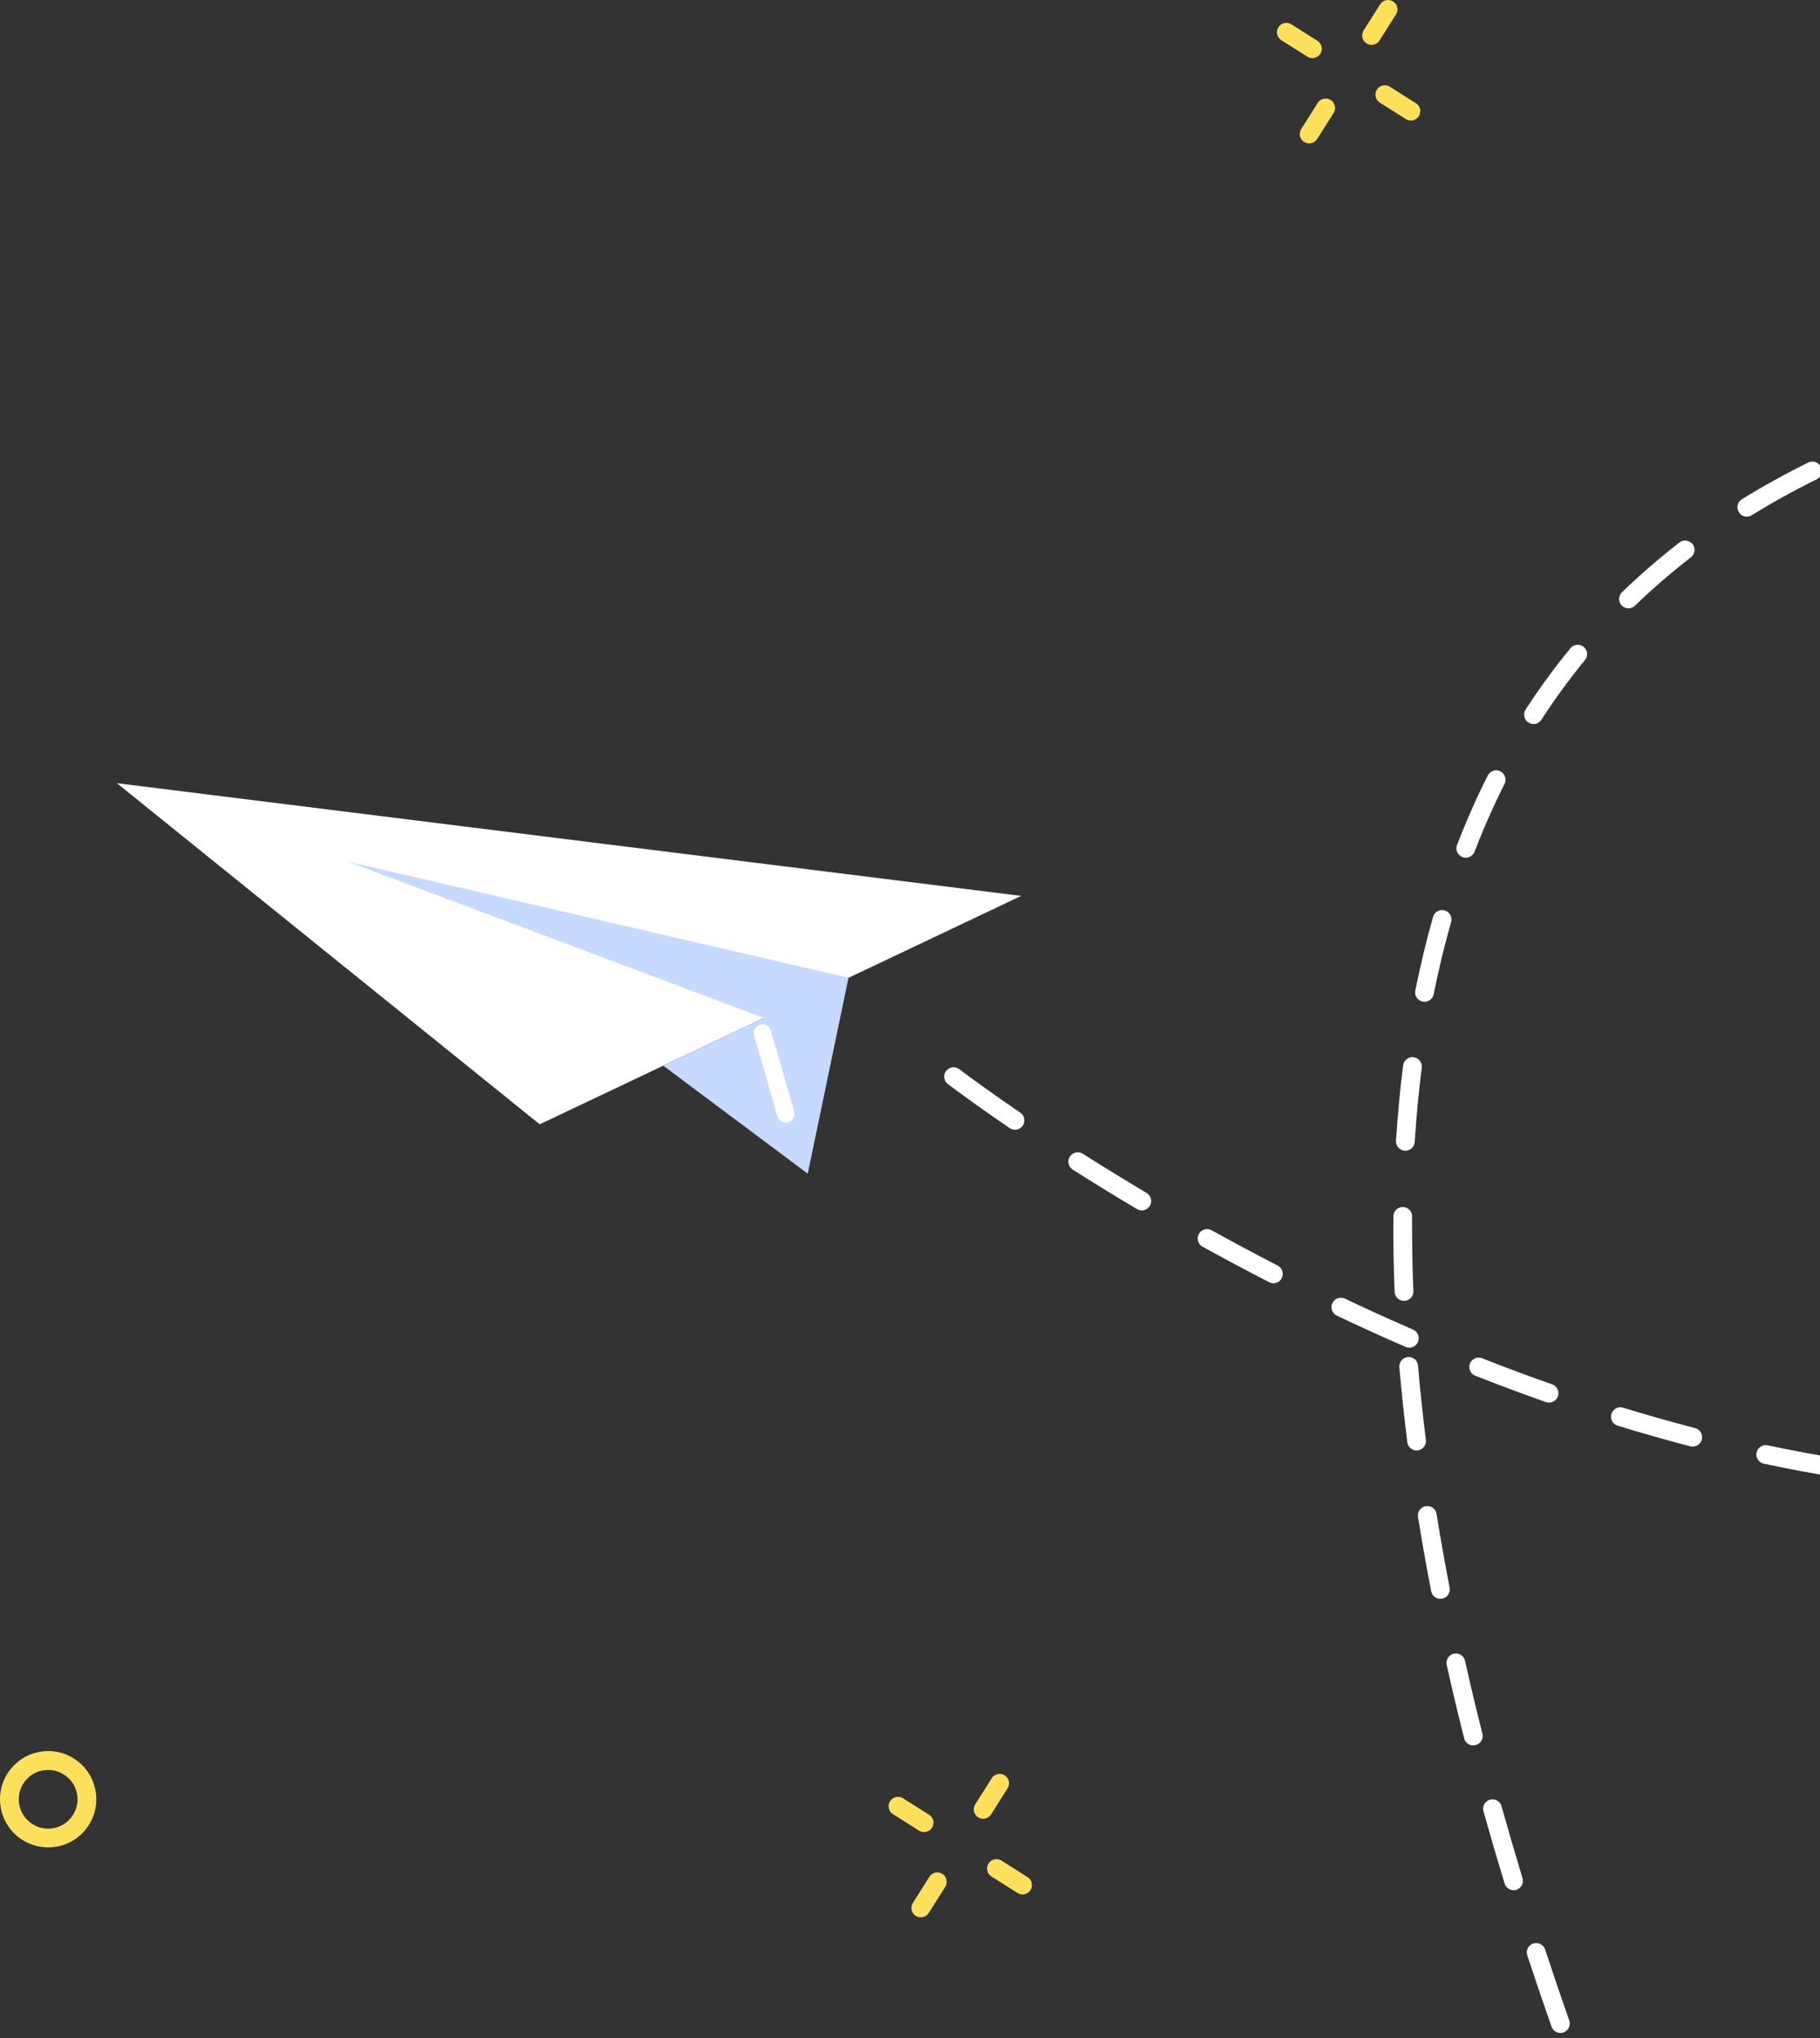 <svg width="243" height="272" viewBox="0 0 243 272" fill="none" xmlns="http://www.w3.org/2000/svg">
<rect x="0" y="0" width="243" height="272" fill="#333333" stroke="none"/>
<g clip-path="url(#clip0_38_1214)">
<path d="M136.348 119.555L72.058 150.035L15.608 104.515L136.348 119.555Z" fill="white"/>
<path d="M107.848 156.625L113.288 130.485L46.458 114.985L101.988 135.845L88.558 142.215L107.848 156.625Z" fill="#C6D9FF"/>
<path d="M105.098 149.805C105.148 149.795 105.188 149.785 105.238 149.775C105.858 149.595 106.208 148.955 106.038 148.335L102.918 137.525C102.738 136.905 102.078 136.545 101.478 136.725C100.858 136.905 100.508 137.545 100.678 138.165L103.798 148.975C103.968 149.555 104.528 149.905 105.098 149.805Z" fill="white"/>
<path d="M188.578 16.075C188.918 16.015 189.238 15.825 189.438 15.505C189.808 14.925 189.638 14.145 189.048 13.775L185.568 11.575C184.978 11.205 184.208 11.375 183.838 11.965C183.468 12.545 183.638 13.325 184.228 13.695L187.708 15.895C187.978 16.065 188.288 16.115 188.578 16.075Z" fill="#FFE05C"/>
<path d="M175.428 7.745C175.768 7.685 176.088 7.495 176.288 7.175C176.658 6.585 176.488 5.815 175.898 5.445L172.418 3.245C171.828 2.875 171.058 3.045 170.688 3.635C170.318 4.225 170.488 4.995 171.078 5.365L174.558 7.565C174.828 7.735 175.138 7.795 175.428 7.745Z" fill="#FFE05C"/>
<path d="M174.998 19.125C175.338 19.065 175.658 18.875 175.858 18.555L178.058 15.075C178.428 14.495 178.258 13.715 177.668 13.345C177.078 12.975 176.308 13.145 175.938 13.735L173.738 17.215C173.368 17.805 173.538 18.575 174.128 18.945C174.398 19.115 174.708 19.165 174.998 19.125Z" fill="#FFE05C"/>
<path d="M183.328 5.975C183.668 5.915 183.988 5.725 184.188 5.405L186.388 1.925C186.758 1.345 186.588 0.565 185.998 0.195C185.408 -0.175 184.638 -0.005 184.268 0.585L182.068 4.065C181.698 4.645 181.868 5.425 182.458 5.795C182.728 5.965 183.038 6.015 183.328 5.975Z" fill="#FFE05C"/>
<path d="M0.158 241.515C-0.622 238.055 1.558 234.615 5.018 233.835C6.708 233.455 8.418 233.755 9.868 234.675C11.318 235.595 12.328 237.025 12.698 238.695C13.078 240.365 12.778 242.095 11.858 243.545C10.938 244.995 9.508 246.005 7.838 246.375C7.708 246.405 7.578 246.425 7.448 246.445C4.118 246.985 0.898 244.845 0.158 241.515ZM5.568 236.285C3.458 236.755 2.128 238.855 2.598 240.965C3.068 243.075 5.178 244.405 7.288 243.935C9.398 243.465 10.728 241.355 10.258 239.255C10.028 238.235 9.418 237.365 8.528 236.805C7.708 236.285 6.758 236.095 5.808 236.245C5.728 236.245 5.648 236.265 5.568 236.285Z" fill="#FFE05C"/>
<path d="M136.728 252.795C137.068 252.735 137.388 252.545 137.588 252.225C137.958 251.635 137.788 250.865 137.198 250.495L133.718 248.295C133.128 247.925 132.358 248.095 131.988 248.685C131.618 249.265 131.788 250.045 132.378 250.415L135.858 252.615C136.128 252.785 136.438 252.845 136.728 252.795Z" fill="#FFE05C"/>
<path d="M123.578 244.475C123.918 244.415 124.238 244.225 124.438 243.905C124.808 243.325 124.638 242.545 124.048 242.175L120.568 239.975C119.978 239.605 119.208 239.775 118.838 240.365C118.468 240.945 118.638 241.725 119.228 242.095L122.708 244.295C122.978 244.465 123.288 244.515 123.578 244.475Z" fill="#FFE05C"/>
<path d="M123.148 255.845C123.488 255.785 123.808 255.595 124.008 255.275L126.208 251.795C126.578 251.215 126.408 250.435 125.818 250.065C125.238 249.695 124.458 249.865 124.088 250.455L121.888 253.935C121.518 254.515 121.688 255.295 122.278 255.665C122.548 255.845 122.858 255.895 123.148 255.845Z" fill="#FFE05C"/>
<path d="M131.468 242.695C131.808 242.635 132.128 242.445 132.328 242.125L134.528 238.645C134.898 238.055 134.728 237.285 134.138 236.915C133.558 236.545 132.778 236.715 132.408 237.305L130.208 240.785C129.838 241.365 130.008 242.145 130.598 242.515C130.868 242.685 131.178 242.745 131.468 242.695Z" fill="#FFE05C"/>
<path d="M295.698 197.815C295.018 197.915 294.378 197.445 294.268 196.765C294.168 196.085 294.628 195.445 295.308 195.345H295.318C298.588 194.845 301.878 194.225 305.068 193.505C305.788 193.335 306.418 193.775 306.568 194.445C306.718 195.115 306.298 195.795 305.628 195.945C302.808 196.585 299.908 197.145 297.028 197.615C296.588 197.685 296.138 197.755 295.698 197.815ZM285.658 198.975C282.348 199.245 278.958 199.405 275.568 199.455C274.878 199.465 274.308 198.915 274.298 198.225C274.288 197.535 274.838 196.965 275.528 196.955C278.858 196.905 282.198 196.755 285.448 196.485C286.138 196.425 286.738 196.945 286.798 197.635C286.848 198.295 286.388 198.865 285.748 198.975C285.728 198.975 285.698 198.975 285.658 198.975ZM313.838 192.505C313.638 191.845 314.008 191.145 314.668 190.935C317.828 189.965 320.978 188.855 324.028 187.645C324.668 187.385 325.398 187.705 325.658 188.345C325.908 188.985 325.598 189.715 324.958 189.975C321.838 191.205 318.628 192.335 315.418 193.325C315.358 193.345 315.308 193.355 315.248 193.365C314.618 193.465 314.018 193.105 313.838 192.505ZM265.478 199.285C262.168 199.125 258.788 198.865 255.418 198.505C254.728 198.435 254.228 197.815 254.308 197.125C254.378 196.435 254.998 195.935 255.688 196.015C259.008 196.365 262.348 196.625 265.608 196.775C266.298 196.805 266.828 197.395 266.798 198.085C266.768 198.685 266.318 199.165 265.748 199.265C265.658 199.285 265.568 199.285 265.478 199.285ZM332.528 185.325C332.228 184.705 332.488 183.955 333.108 183.655C336.058 182.215 338.998 180.645 341.858 178.975C342.448 178.625 343.218 178.825 343.568 179.425C343.918 180.025 343.718 180.785 343.118 181.135C340.208 182.835 337.208 184.445 334.198 185.905C334.088 185.965 333.968 185.995 333.848 186.015C333.328 186.095 332.778 185.835 332.528 185.325ZM245.418 197.175C242.158 196.655 238.828 196.035 235.498 195.325C234.818 195.185 234.388 194.515 234.528 193.845C234.668 193.165 235.338 192.735 236.008 192.875C239.288 193.565 242.588 194.185 245.798 194.695C246.478 194.805 246.948 195.445 246.838 196.135C246.748 196.685 246.318 197.085 245.798 197.175C245.688 197.195 245.548 197.195 245.418 197.175ZM349.908 175.375C349.488 174.825 349.598 174.035 350.148 173.615C352.658 171.695 354.998 169.425 357.098 166.845C357.538 166.305 358.328 166.225 358.858 166.665C359.398 167.105 359.478 167.895 359.038 168.425C356.818 171.155 354.338 173.565 351.668 175.605C351.498 175.735 351.308 175.815 351.108 175.845C350.668 175.925 350.198 175.755 349.908 175.375ZM225.678 193.005C222.478 192.175 219.218 191.245 215.978 190.255C215.318 190.055 214.948 189.355 215.148 188.685C215.348 188.025 216.048 187.655 216.718 187.855C219.918 188.835 223.148 189.755 226.318 190.575C226.988 190.745 227.388 191.435 227.218 192.105C227.088 192.605 226.678 192.945 226.208 193.025C226.028 193.055 225.858 193.055 225.678 193.005ZM206.408 187.105C203.288 186.005 200.108 184.825 196.968 183.585C196.328 183.335 196.008 182.605 196.258 181.965C196.508 181.325 197.238 181.005 197.878 181.255C200.988 182.485 204.138 183.655 207.238 184.735C207.888 184.965 208.238 185.675 208.008 186.335C207.848 186.785 207.468 187.085 207.028 187.155C206.818 187.195 206.608 187.175 206.408 187.105ZM362.978 160.395C362.368 160.075 362.128 159.315 362.458 158.705C363.938 155.905 365.228 152.865 366.288 149.675C366.508 149.015 367.218 148.665 367.868 148.885C368.528 149.105 368.878 149.815 368.658 150.465C367.558 153.785 366.218 156.945 364.668 159.875C364.478 160.235 364.138 160.465 363.758 160.525C363.508 160.565 363.228 160.525 362.978 160.395ZM187.658 179.735C184.618 178.415 181.528 177.015 178.488 175.565C177.858 175.265 177.598 174.525 177.898 173.895C178.198 173.265 178.938 173.005 179.568 173.305C182.588 174.735 185.648 176.125 188.668 177.435C189.298 177.715 189.598 178.445 189.318 179.085C189.138 179.495 188.778 179.755 188.368 179.825C188.128 179.865 187.878 179.835 187.658 179.735ZM369.708 141.605C369.028 141.485 368.578 140.825 368.698 140.145C369.278 136.965 369.658 133.675 369.828 130.355C369.868 129.665 370.458 129.135 371.148 129.165C371.838 129.205 372.368 129.795 372.338 130.485C372.158 133.915 371.768 137.315 371.168 140.595C371.068 141.135 370.648 141.525 370.138 141.605C369.998 141.625 369.848 141.625 369.708 141.605ZM169.448 171.105C166.488 169.585 163.498 167.985 160.558 166.365C159.948 166.025 159.738 165.265 160.068 164.665C160.408 164.055 161.168 163.845 161.768 164.175C164.688 165.785 167.648 167.375 170.588 168.885C171.208 169.205 171.448 169.955 171.128 170.575C170.938 170.945 170.588 171.175 170.208 171.235C169.968 171.265 169.698 171.235 169.448 171.105ZM151.818 161.355C148.928 159.645 146.038 157.865 143.228 156.085C142.648 155.715 142.468 154.935 142.838 154.355C143.208 153.775 143.988 153.595 144.568 153.965C147.358 155.735 150.228 157.495 153.088 159.195C153.678 159.545 153.878 160.315 153.528 160.915C153.328 161.245 153.008 161.455 152.648 161.515C152.378 161.555 152.088 161.515 151.818 161.355ZM371.088 121.655C370.398 121.705 369.798 121.175 369.758 120.485C369.578 117.845 369.278 115.175 368.858 112.555C368.758 111.935 368.648 111.305 368.538 110.685C368.408 110.005 368.858 109.355 369.538 109.225C369.548 109.225 369.558 109.225 369.568 109.225C370.238 109.115 370.878 109.565 370.998 110.235C371.118 110.875 371.228 111.525 371.328 112.165C371.758 114.855 372.078 117.605 372.258 120.325C372.298 120.975 371.838 121.545 371.208 121.645C371.168 121.645 371.128 121.645 371.088 121.655ZM134.808 150.545C131.018 147.955 128.238 145.925 126.568 144.675C126.018 144.265 125.898 143.475 126.318 142.925C126.728 142.375 127.518 142.255 128.068 142.675C129.708 143.905 132.458 145.915 136.218 148.475C136.788 148.865 136.938 149.645 136.548 150.215C136.348 150.515 136.038 150.695 135.718 150.745C135.408 150.795 135.088 150.725 134.808 150.545ZM366.178 101.105C365.198 97.935 364.028 94.835 362.688 91.885C362.408 91.255 362.688 90.515 363.318 90.225C363.948 89.945 364.688 90.215 364.978 90.855C366.358 93.905 367.568 97.105 368.578 100.365C368.778 101.025 368.408 101.725 367.748 101.935C367.688 101.955 367.638 101.965 367.578 101.975C366.968 102.065 366.368 101.705 366.178 101.105ZM358.058 83.185C356.308 80.375 354.368 77.695 352.288 75.225C351.838 74.695 351.908 73.905 352.438 73.465C352.968 73.025 353.758 73.085 354.198 73.615C356.358 76.185 358.368 78.955 360.178 81.865C360.548 82.455 360.358 83.225 359.778 83.595C359.628 83.685 359.478 83.745 359.318 83.765C358.838 83.845 358.338 83.625 358.058 83.185ZM345.428 68.205C342.968 66.045 340.318 64.075 337.568 62.345C336.978 61.975 336.808 61.205 337.178 60.615C337.548 60.025 338.318 59.855 338.908 60.225C341.778 62.025 344.528 64.075 347.088 66.325C347.608 66.785 347.658 67.575 347.208 68.095C347.008 68.325 346.748 68.465 346.468 68.505C346.098 68.555 345.718 68.465 345.428 68.205ZM328.868 57.795C325.898 56.525 322.778 55.465 319.568 54.635C318.898 54.465 318.498 53.775 318.668 53.105C318.838 52.435 319.528 52.035 320.198 52.205C323.518 53.065 326.768 54.165 329.848 55.485C330.488 55.755 330.778 56.495 330.508 57.125C330.328 57.535 329.968 57.805 329.558 57.865C329.338 57.915 329.098 57.885 328.868 57.795Z" fill="white"/>
<path d="M214.198 289.295C212.968 286.195 211.758 283.045 210.588 279.915C210.348 279.265 210.678 278.545 211.318 278.305C211.968 278.065 212.688 278.395 212.928 279.035C214.088 282.145 215.298 285.295 216.518 288.375C216.778 289.015 216.458 289.745 215.818 290.005C215.728 290.035 215.648 290.065 215.558 290.075C214.988 290.155 214.418 289.845 214.198 289.295ZM207.158 270.455C206.038 267.275 204.948 264.075 203.918 260.935C203.698 260.275 204.058 259.565 204.718 259.355C205.378 259.145 206.088 259.495 206.298 260.155C207.328 263.275 208.408 266.465 209.518 269.625C209.748 270.275 209.408 270.995 208.748 271.225C208.678 271.245 208.598 271.265 208.528 271.275C207.948 271.375 207.358 271.035 207.158 270.455ZM200.888 251.355C199.908 248.135 198.958 244.885 198.068 241.705C197.878 241.035 198.268 240.345 198.938 240.165C199.608 239.975 200.298 240.365 200.478 241.035C201.368 244.205 202.308 247.435 203.278 250.635C203.478 251.295 203.108 251.995 202.448 252.195C202.388 252.215 202.338 252.225 202.278 252.235C201.678 252.325 201.078 251.955 200.888 251.355ZM195.488 231.975C194.658 228.685 193.868 225.385 193.158 222.185C193.008 221.505 193.428 220.835 194.108 220.685C194.798 220.525 195.458 220.955 195.608 221.635C196.318 224.815 197.098 228.085 197.928 231.355C198.098 232.025 197.688 232.705 197.018 232.875C196.978 232.885 196.948 232.895 196.908 232.895C196.258 233.005 195.648 232.615 195.488 231.975ZM191.088 212.345C190.448 209.065 189.868 205.775 189.348 202.575L189.328 202.435C189.218 201.755 189.678 201.105 190.368 200.995C191.048 200.885 191.698 201.345 191.808 202.035L191.828 202.175C192.338 205.345 192.918 208.605 193.548 211.865C193.678 212.545 193.238 213.205 192.558 213.335C192.548 213.335 192.528 213.345 192.518 213.345C191.848 213.455 191.218 213.015 191.088 212.345ZM189.298 193.555C188.608 193.645 187.988 193.155 187.898 192.465C187.478 189.095 187.118 185.725 186.838 182.445C186.778 181.755 187.298 181.155 187.978 181.095C188.668 181.035 189.278 181.545 189.328 182.235C189.608 185.485 189.958 188.815 190.378 192.155C190.458 192.825 189.998 193.435 189.338 193.545C189.328 193.555 189.318 193.555 189.298 193.555ZM187.508 173.595C186.818 173.625 186.228 173.085 186.208 172.395C186.068 168.995 186.008 165.595 186.038 162.315C186.038 161.625 186.618 161.065 187.298 161.075C187.988 161.075 188.548 161.645 188.538 162.335C188.518 165.585 188.568 168.935 188.708 172.295C188.738 172.935 188.278 173.485 187.658 173.585C187.608 173.585 187.558 173.585 187.508 173.595ZM187.558 153.555C186.868 153.515 186.338 152.915 186.388 152.225C186.608 148.805 186.928 145.425 187.338 142.175C187.428 141.485 188.058 141.005 188.738 141.085C189.428 141.175 189.908 141.795 189.828 142.485C189.418 145.685 189.108 149.015 188.888 152.385C188.848 152.985 188.408 153.455 187.838 153.545C187.748 153.555 187.658 153.565 187.558 153.555ZM189.948 133.665C189.268 133.525 188.828 132.865 188.968 132.195C189.638 128.835 190.438 125.525 191.338 122.355C191.528 121.685 192.218 121.305 192.888 121.495C193.558 121.685 193.938 122.375 193.748 123.045C192.868 126.145 192.078 129.395 191.418 132.685C191.308 133.215 190.888 133.595 190.388 133.675C190.248 133.695 190.098 133.695 189.948 133.665ZM195.258 114.375C194.608 114.125 194.288 113.405 194.538 112.755C195.768 109.565 197.148 106.445 198.648 103.485C198.958 102.865 199.718 102.615 200.328 102.935C200.948 103.245 201.188 103.995 200.878 104.615C199.418 107.505 198.078 110.545 196.878 113.655C196.708 114.085 196.328 114.375 195.908 114.445C195.698 114.475 195.478 114.455 195.258 114.375ZM204.068 96.415C203.488 96.035 203.318 95.265 203.698 94.685C205.538 91.845 207.558 89.085 209.688 86.495C210.128 85.965 210.918 85.885 211.448 86.325C211.978 86.765 212.058 87.555 211.618 88.085C209.548 90.605 207.588 93.285 205.798 96.055C205.598 96.365 205.288 96.555 204.948 96.615C204.648 96.655 204.338 96.596 204.068 96.415ZM216.528 80.805C216.048 80.305 216.058 79.516 216.558 79.035C218.968 76.706 221.548 74.475 224.228 72.395C224.778 71.975 225.558 72.075 225.988 72.615C226.408 73.165 226.308 73.945 225.758 74.375C223.148 76.395 220.638 78.565 218.298 80.825C218.108 81.005 217.868 81.126 217.628 81.165C217.238 81.225 216.828 81.105 216.528 80.805ZM232.158 68.345C231.798 67.755 231.978 66.985 232.568 66.625C235.388 64.885 238.368 63.235 241.428 61.725C242.048 61.415 242.798 61.675 243.108 62.295C243.418 62.915 243.158 63.665 242.538 63.975C239.548 65.445 236.638 67.055 233.888 68.755C233.748 68.845 233.588 68.905 233.428 68.925C232.938 69.005 232.428 68.795 232.158 68.345Z" fill="white"/>
</g>
<defs>
<clipPath id="clip0_38_1214">
<rect width="243" height="272" fill="white"/>
</clipPath>
</defs>
</svg>
